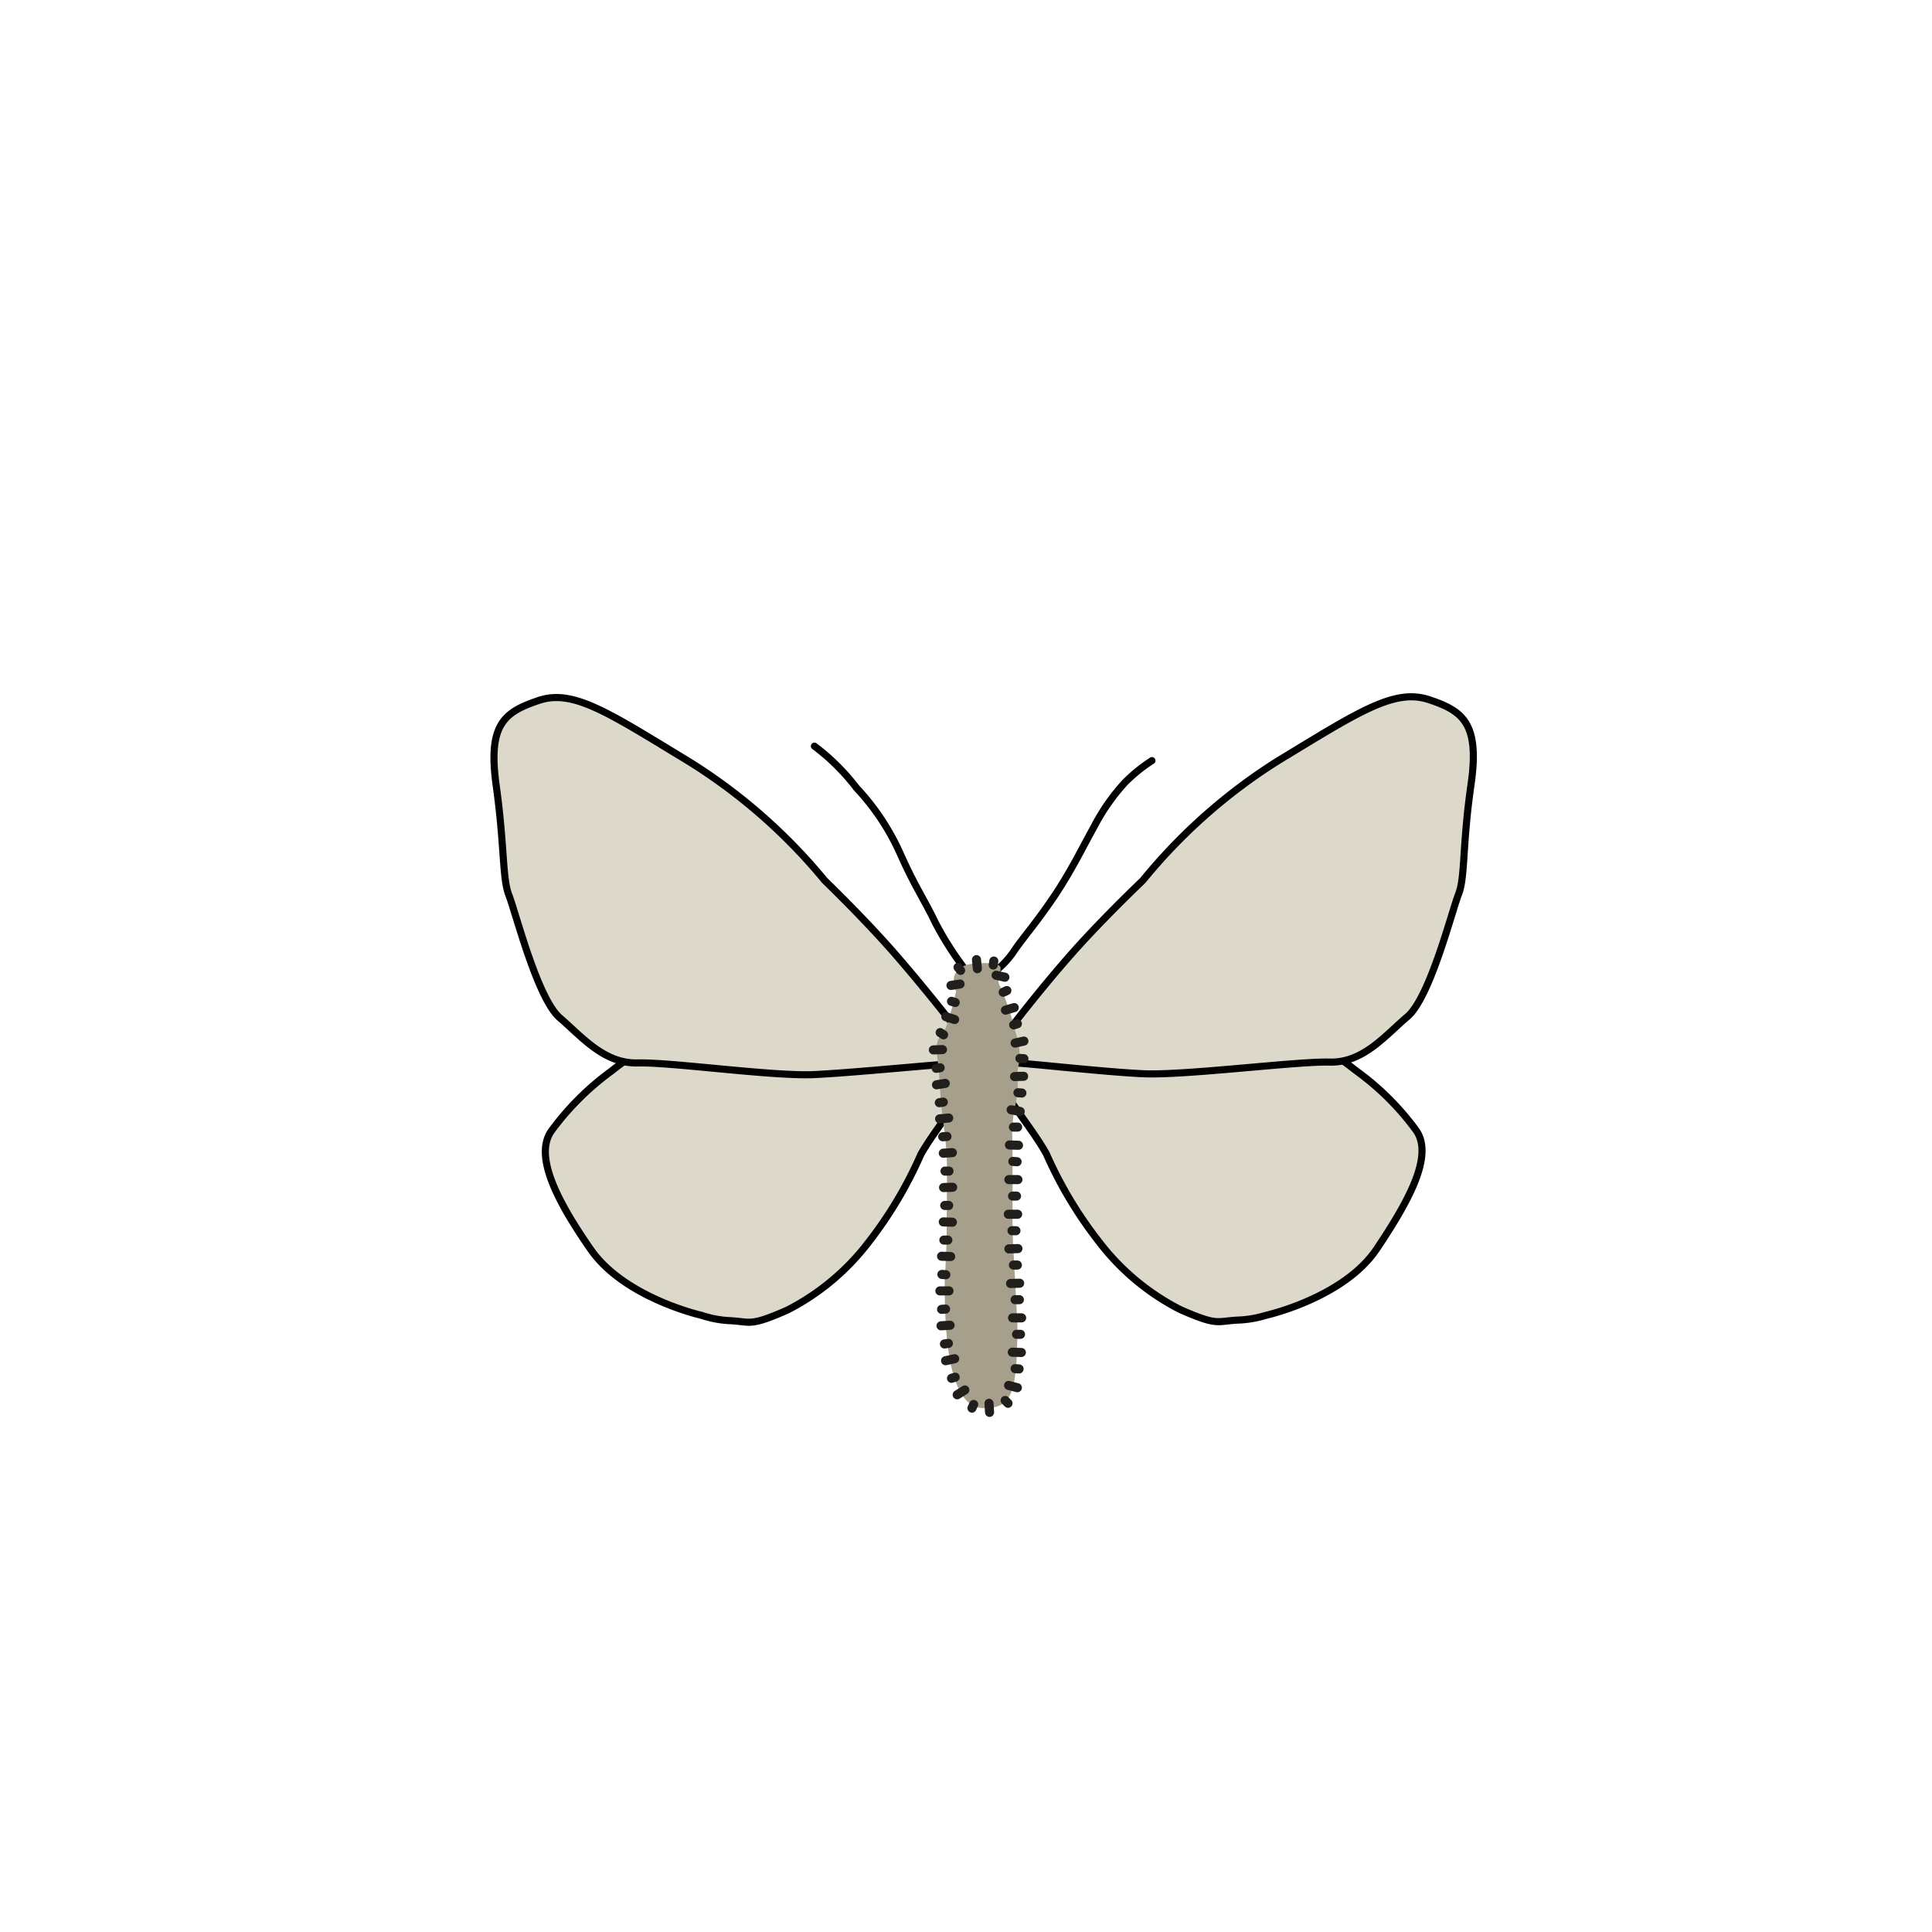 <svg width="68.03" height="68.03" xmlns="http://www.w3.org/2000/svg" viewBox="0 0 68.06 68.03"><defs><style>.cls-1{fill:#fef4d1;opacity:0;}.cls-2,.cls-5{fill:none;}.cls-2,.cls-3{stroke:#000;stroke-width:0.25px;}.cls-2,.cls-3,.cls-5{stroke-linecap:round;stroke-linejoin:round;}.cls-3{fill:#ddd9ca;}.cls-4{fill:#a69f8b;}.cls-5{stroke:#211f1b;stroke-width:0.32px;}</style></defs><g id="Ebene_7" data-name="Ebene 7"><rect class="cls-1" width="68.06" height="68.03"/></g><g id="Ebene_9" data-name="Ebene 9"><path class="cls-2" d="M34.71,35.13a4.28,4.28,0,0,1-.66-.93,11.18,11.18,0,0,1-1.11-1.73c-.35-.74-.69-1.22-1.19-2.33a8.39,8.39,0,0,0-1.57-2.39,7.63,7.63,0,0,0-1.49-1.48"/><path class="cls-2" d="M40.58,26.78a5.73,5.73,0,0,0-.95.77,7.28,7.28,0,0,0-1.09,1.56c-.4.72-.82,1.59-1.43,2.49s-1,1.33-1.35,1.83a3.12,3.12,0,0,1-.88.9,2.56,2.56,0,0,0-.5.53"/><path class="cls-3" d="M44.6,46.32s2.74-.61,3.9-2.34,2-3.29,1.39-4.17a9.49,9.49,0,0,0-2.11-2.1,15.87,15.87,0,0,0-3.69-2.17,16.84,16.84,0,0,0-5.6.37,17.54,17.54,0,0,1-2.78.75s-.77.71-.57,1.29,1.25,1.83,1.72,2.68a14.51,14.51,0,0,0,1.84,3.08,8.41,8.41,0,0,0,2.88,2.41c1.32.58,1.27.41,2,.37A3.85,3.85,0,0,0,44.6,46.32Z"/><path class="cls-3" d="M40.26,31A19.61,19.61,0,0,1,45,26.8c2.85-1.73,4.11-2.57,5.33-2.17s1.8.85,1.49,3-.2,3.25-.44,3.86-1,3.63-1.8,4.31-1.56,1.63-2.74,1.6-5.12.48-6.58.41-3.94-.36-4.65-.39-.54-.5-.27-.87,1.35-1.77,2.44-3S40.26,31,40.26,31Z"/><path class="cls-3" d="M24.71,46.32S22,45.71,20.81,44s-2-3.29-1.39-4.17a9.68,9.68,0,0,1,2.1-2.1,15.74,15.74,0,0,1,3.7-2.17,16.78,16.78,0,0,1,5.59.37,17.83,17.83,0,0,0,2.79.75s.77.71.57,1.29-1.25,1.83-1.73,2.68a14.44,14.44,0,0,1-1.83,3.08,8.41,8.41,0,0,1-2.88,2.41c-1.32.58-1.27.41-2,.37A3.74,3.74,0,0,1,24.71,46.32Z"/><path class="cls-3" d="M29.05,31a19.62,19.62,0,0,0-4.75-4.17c-2.85-1.73-4.1-2.58-5.32-2.17s-1.8.84-1.5,3,.21,3.26.45,3.87,1,3.63,1.79,4.31,1.56,1.62,2.75,1.59,4.77.48,6.22.41,4.29-.36,5-.39.54-.5.27-.87-1.36-1.76-2.44-3S29.05,31,29.05,31Z"/><path class="cls-4" d="M33.28,45.05c0,1.34,0,4.54,1.37,4.54,1,0,1.19-.47,1.19-3l-.17-3.15s0-2.29,0-3.22a4.58,4.58,0,0,1,.11-1.35,5.12,5.12,0,0,0,.07-1.21,2.13,2.13,0,0,0-.06-1.26,9.78,9.78,0,0,0-.56-1.67c-.26-.49.52-.82-.64-.82-1.4,0-.91,1-.91,1s-.17.75-.32,1.17-.45.43-.35,1.1.1,1.37.16,1.85.16,1.23.18,1.7,0,1.63,0,2.48S33.28,45.05,33.28,45.05Z"/><line class="cls-5" x1="33.11" y1="45.46" x2="33.43" y2="45.46"/><line class="cls-5" x1="33.17" y1="46.11" x2="33.31" y2="46.1"/><line class="cls-5" x1="33.15" y1="46.69" x2="33.47" y2="46.67"/><line class="cls-5" x1="33.27" y1="47.33" x2="33.41" y2="47.31"/><line class="cls-5" x1="33.31" y1="47.92" x2="33.63" y2="47.85"/><line class="cls-5" x1="33.52" y1="48.54" x2="33.65" y2="48.5"/><line class="cls-5" x1="33.72" y1="49.12" x2="33.99" y2="48.95"/><line class="cls-5" x1="34.24" y1="49.59" x2="34.3" y2="49.46"/><line class="cls-5" x1="34.86" y1="49.74" x2="34.84" y2="49.42"/><line class="cls-5" x1="35.51" y1="49.42" x2="35.41" y2="49.32"/><line class="cls-5" x1="35.84" y1="48.87" x2="35.53" y2="48.79"/><line class="cls-5" x1="35.9" y1="48.21" x2="35.76" y2="48.2"/><line class="cls-5" x1="35.98" y1="47.63" x2="35.66" y2="47.62"/><line class="cls-5" x1="35.95" y1="46.99" x2="35.81" y2="46.99"/><line class="cls-5" x1="35.99" y1="46.41" x2="35.67" y2="46.41"/><line class="cls-5" x1="35.91" y1="45.77" x2="35.76" y2="45.77"/><line class="cls-5" x1="35.92" y1="45.19" x2="35.6" y2="45.2"/><line class="cls-5" x1="35.84" y1="44.55" x2="35.7" y2="44.55"/><line class="cls-5" x1="35.86" y1="43.97" x2="35.54" y2="43.98"/><line class="cls-5" x1="35.79" y1="43.34" x2="35.65" y2="43.34"/><line class="cls-5" x1="35.85" y1="42.76" x2="35.52" y2="42.76"/><line class="cls-5" x1="35.81" y1="42.12" x2="35.67" y2="42.12"/><line class="cls-5" x1="35.86" y1="41.54" x2="35.54" y2="41.54"/><line class="cls-5" x1="35.83" y1="40.91" x2="35.68" y2="40.9"/><line class="cls-5" x1="35.88" y1="40.33" x2="35.56" y2="40.32"/><line class="cls-5" x1="35.85" y1="39.69" x2="35.7" y2="39.69"/><line class="cls-5" x1="35.94" y1="39.14" x2="35.62" y2="39.08"/><line class="cls-5" x1="36" y1="38.49" x2="35.86" y2="38.48"/><line class="cls-5" x1="36.06" y1="37.9" x2="35.74" y2="37.91"/><line class="cls-5" x1="36.07" y1="37.28" x2="35.93" y2="37.27"/><line class="cls-5" x1="36.07" y1="36.66" x2="35.76" y2="36.73"/><line class="cls-5" x1="35.84" y1="36.05" x2="35.71" y2="36.09"/><line class="cls-5" x1="35.73" y1="35.48" x2="35.42" y2="35.57"/><line class="cls-5" x1="35.47" y1="34.88" x2="35.34" y2="34.94"/><line class="cls-5" x1="35.4" y1="34.41" x2="35.09" y2="34.34"/><line class="cls-5" x1="35.01" y1="33.84" x2="34.99" y2="33.98"/><line class="cls-5" x1="34.4" y1="33.79" x2="34.43" y2="34.11"/><line class="cls-5" x1="33.75" y1="34.06" x2="33.84" y2="34.17"/><line class="cls-5" x1="33.5" y1="34.7" x2="33.82" y2="34.65"/><line class="cls-5" x1="33.52" y1="35.26" x2="33.65" y2="35.3"/><line class="cls-5" x1="33.32" y1="35.8" x2="33.63" y2="35.9"/><line class="cls-5" x1="33.12" y1="36.36" x2="33.24" y2="36.44"/><line class="cls-5" x1="32.88" y1="36.97" x2="33.2" y2="36.96"/><line class="cls-5" x1="32.98" y1="37.62" x2="33.12" y2="37.6"/><line class="cls-5" x1="32.99" y1="38.2" x2="33.3" y2="38.15"/><line class="cls-5" x1="33.09" y1="38.83" x2="33.23" y2="38.81"/><line class="cls-5" x1="33.1" y1="39.4" x2="33.42" y2="39.37"/><line class="cls-5" x1="33.21" y1="40.03" x2="33.36" y2="40.02"/><line class="cls-5" x1="33.23" y1="40.61" x2="33.55" y2="40.59"/><line class="cls-5" x1="33.29" y1="41.24" x2="33.43" y2="41.24"/><line class="cls-5" x1="33.24" y1="41.82" x2="33.56" y2="41.81"/><line class="cls-5" x1="33.28" y1="42.45" x2="33.42" y2="42.45"/><line class="cls-5" x1="33.23" y1="43.03" x2="33.55" y2="43.04"/><line class="cls-5" x1="33.25" y1="43.67" x2="33.39" y2="43.67"/><line class="cls-5" x1="33.17" y1="44.24" x2="33.49" y2="44.25"/><line class="cls-5" x1="33.18" y1="44.88" x2="33.32" y2="44.89"/></g></svg>
